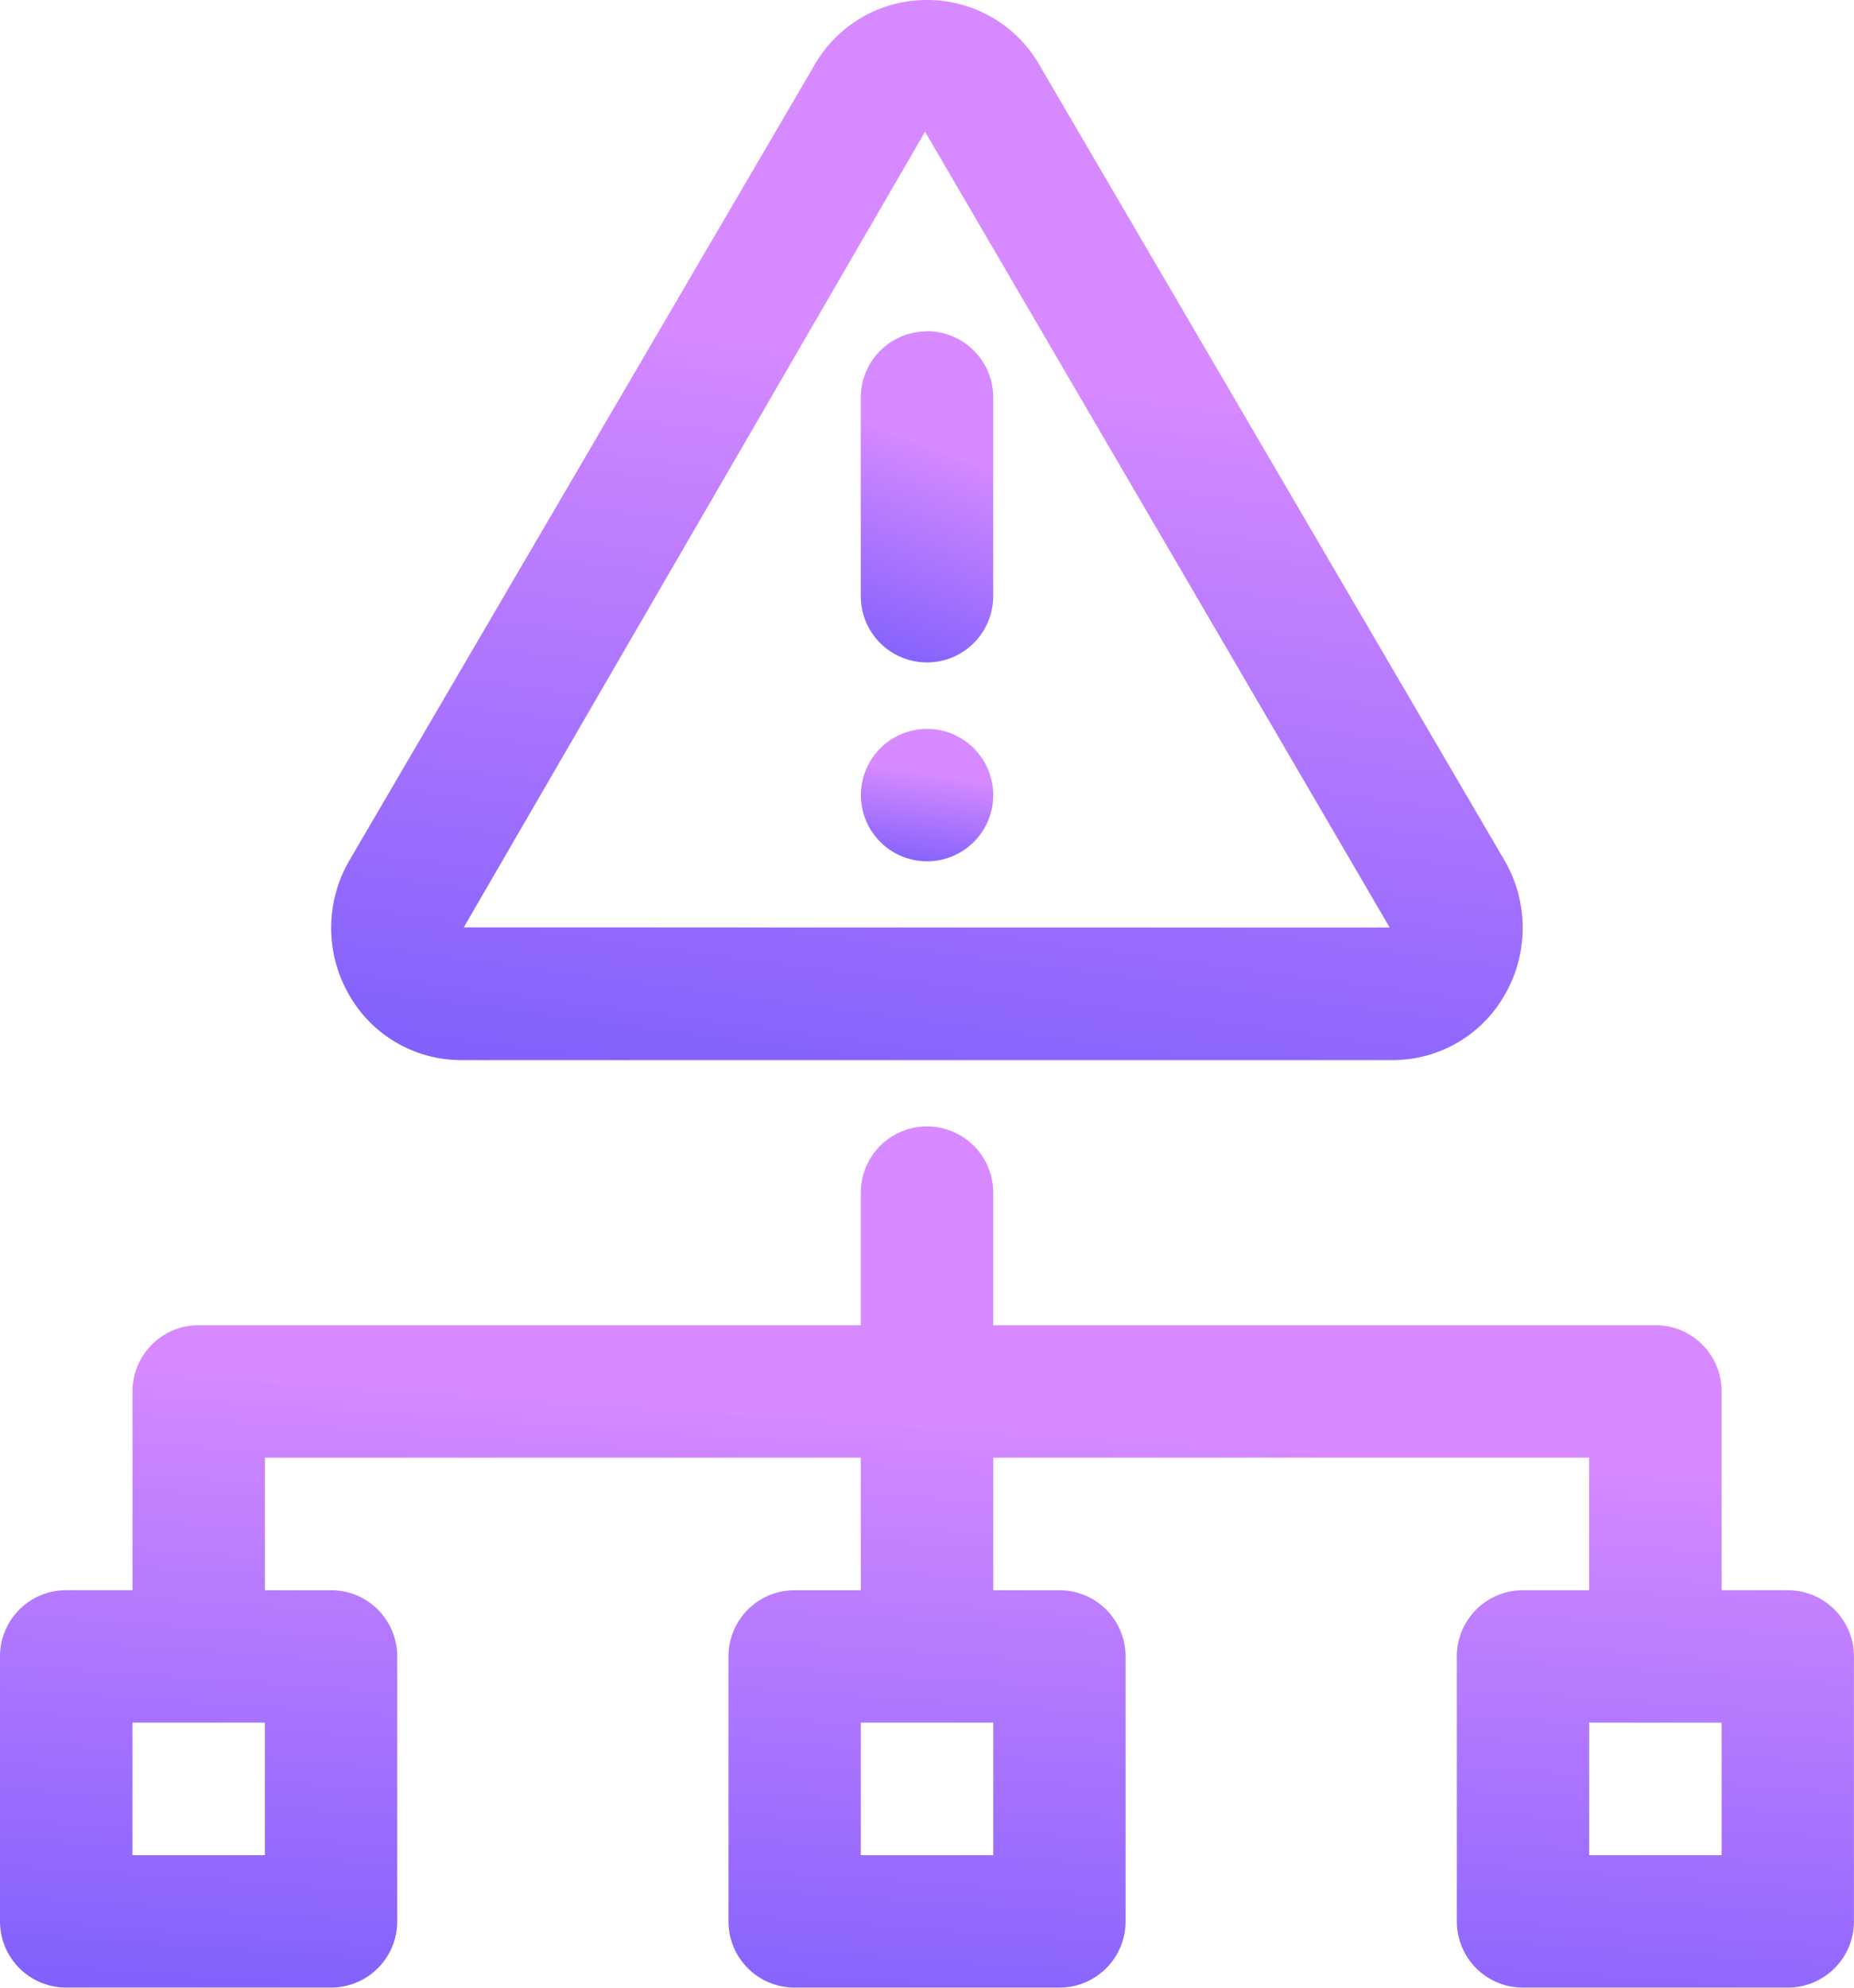 <svg id="Group_5130" data-name="Group 5130" xmlns="http://www.w3.org/2000/svg" xmlns:xlink="http://www.w3.org/1999/xlink" width="78.466" height="84.071" viewBox="0 0 78.466 84.071">
  <defs>
    <linearGradient id="linear-gradient" x1="0.5" y1="1.153" x2="0.617" y2="0.367" gradientUnits="objectBoundingBox">
      <stop offset="0" stop-color="#765bfc"/>
      <stop offset="0.993" stop-color="#d388ff"/>
      <stop offset="1" stop-color="#d78aff"/>
    </linearGradient>
    <clipPath id="clip-path">
      <rect id="Rectangle_5831" data-name="Rectangle 5831" width="78.466" height="84.071" fill="url(#linear-gradient)"/>
    </clipPath>
  </defs>
  <g id="Group_5130-2" data-name="Group 5130" clip-path="url(#clip-path)">
    <path id="Path_8027" data-name="Path 8027" d="M75.665,305.22h-2.8v-8.407a2.8,2.8,0,0,0-2.8-2.8H42.036v-5.605a2.8,2.8,0,1,0-5.605,0v5.605H8.408a2.8,2.8,0,0,0-2.8,2.8v8.407H2.8a2.8,2.8,0,0,0-2.8,2.8v11.209a2.8,2.8,0,0,0,2.8,2.8H14.012a2.8,2.8,0,0,0,2.8-2.8V308.022a2.8,2.8,0,0,0-2.8-2.8h-2.8v-5.605H36.431v5.605h-2.8a2.8,2.8,0,0,0-2.8,2.8v11.209a2.8,2.8,0,0,0,2.8,2.8H44.838a2.8,2.8,0,0,0,2.8-2.8V308.022a2.8,2.8,0,0,0-2.8-2.8h-2.8v-5.605H67.256v5.605h-2.8a2.8,2.8,0,0,0-2.8,2.8v11.209a2.8,2.8,0,0,0,2.8,2.8H75.663a2.8,2.8,0,0,0,2.8-2.8V308.022a2.8,2.8,0,0,0-2.8-2.8ZM11.211,316.429H5.606v-5.605h5.605Zm30.826,0H36.431v-5.605h5.605Zm30.826,0H67.257v-5.605h5.605Z" transform="translate(0 -237.963)" fill="url(#linear-gradient)"/>
    <path id="Path_8028" data-name="Path 8028" d="M109.257,0A5.467,5.467,0,0,0,104.5,2.743l-19.69,33.65a5.661,5.661,0,0,0-.026,5.661,5.459,5.459,0,0,0,4.777,2.784h39.383a5.457,5.457,0,0,0,4.778-2.785,5.663,5.663,0,0,0-.024-5.66L114.009,2.741A5.464,5.464,0,0,0,109.257,0ZM89.651,39.224,109.174,5.572l19.665,33.66Z" transform="translate(-70.023)" fill="url(#linear-gradient)"/>
    <path id="Path_8029" data-name="Path 8029" d="M221.209,84a2.8,2.8,0,0,1,2.8,2.8v8.407a2.8,2.8,0,1,1-5.605,0V86.808a2.8,2.8,0,0,1,2.8-2.8" transform="translate(-181.974 -69.992)" fill="url(#linear-gradient)"/>
    <path id="Path_8030" data-name="Path 8030" d="M224.01,187.607a2.8,2.8,0,1,1-2.8-2.8,2.8,2.8,0,0,1,2.8,2.8" transform="translate(-181.974 -153.977)" fill="url(#linear-gradient)"/>
  </g>
</svg>
